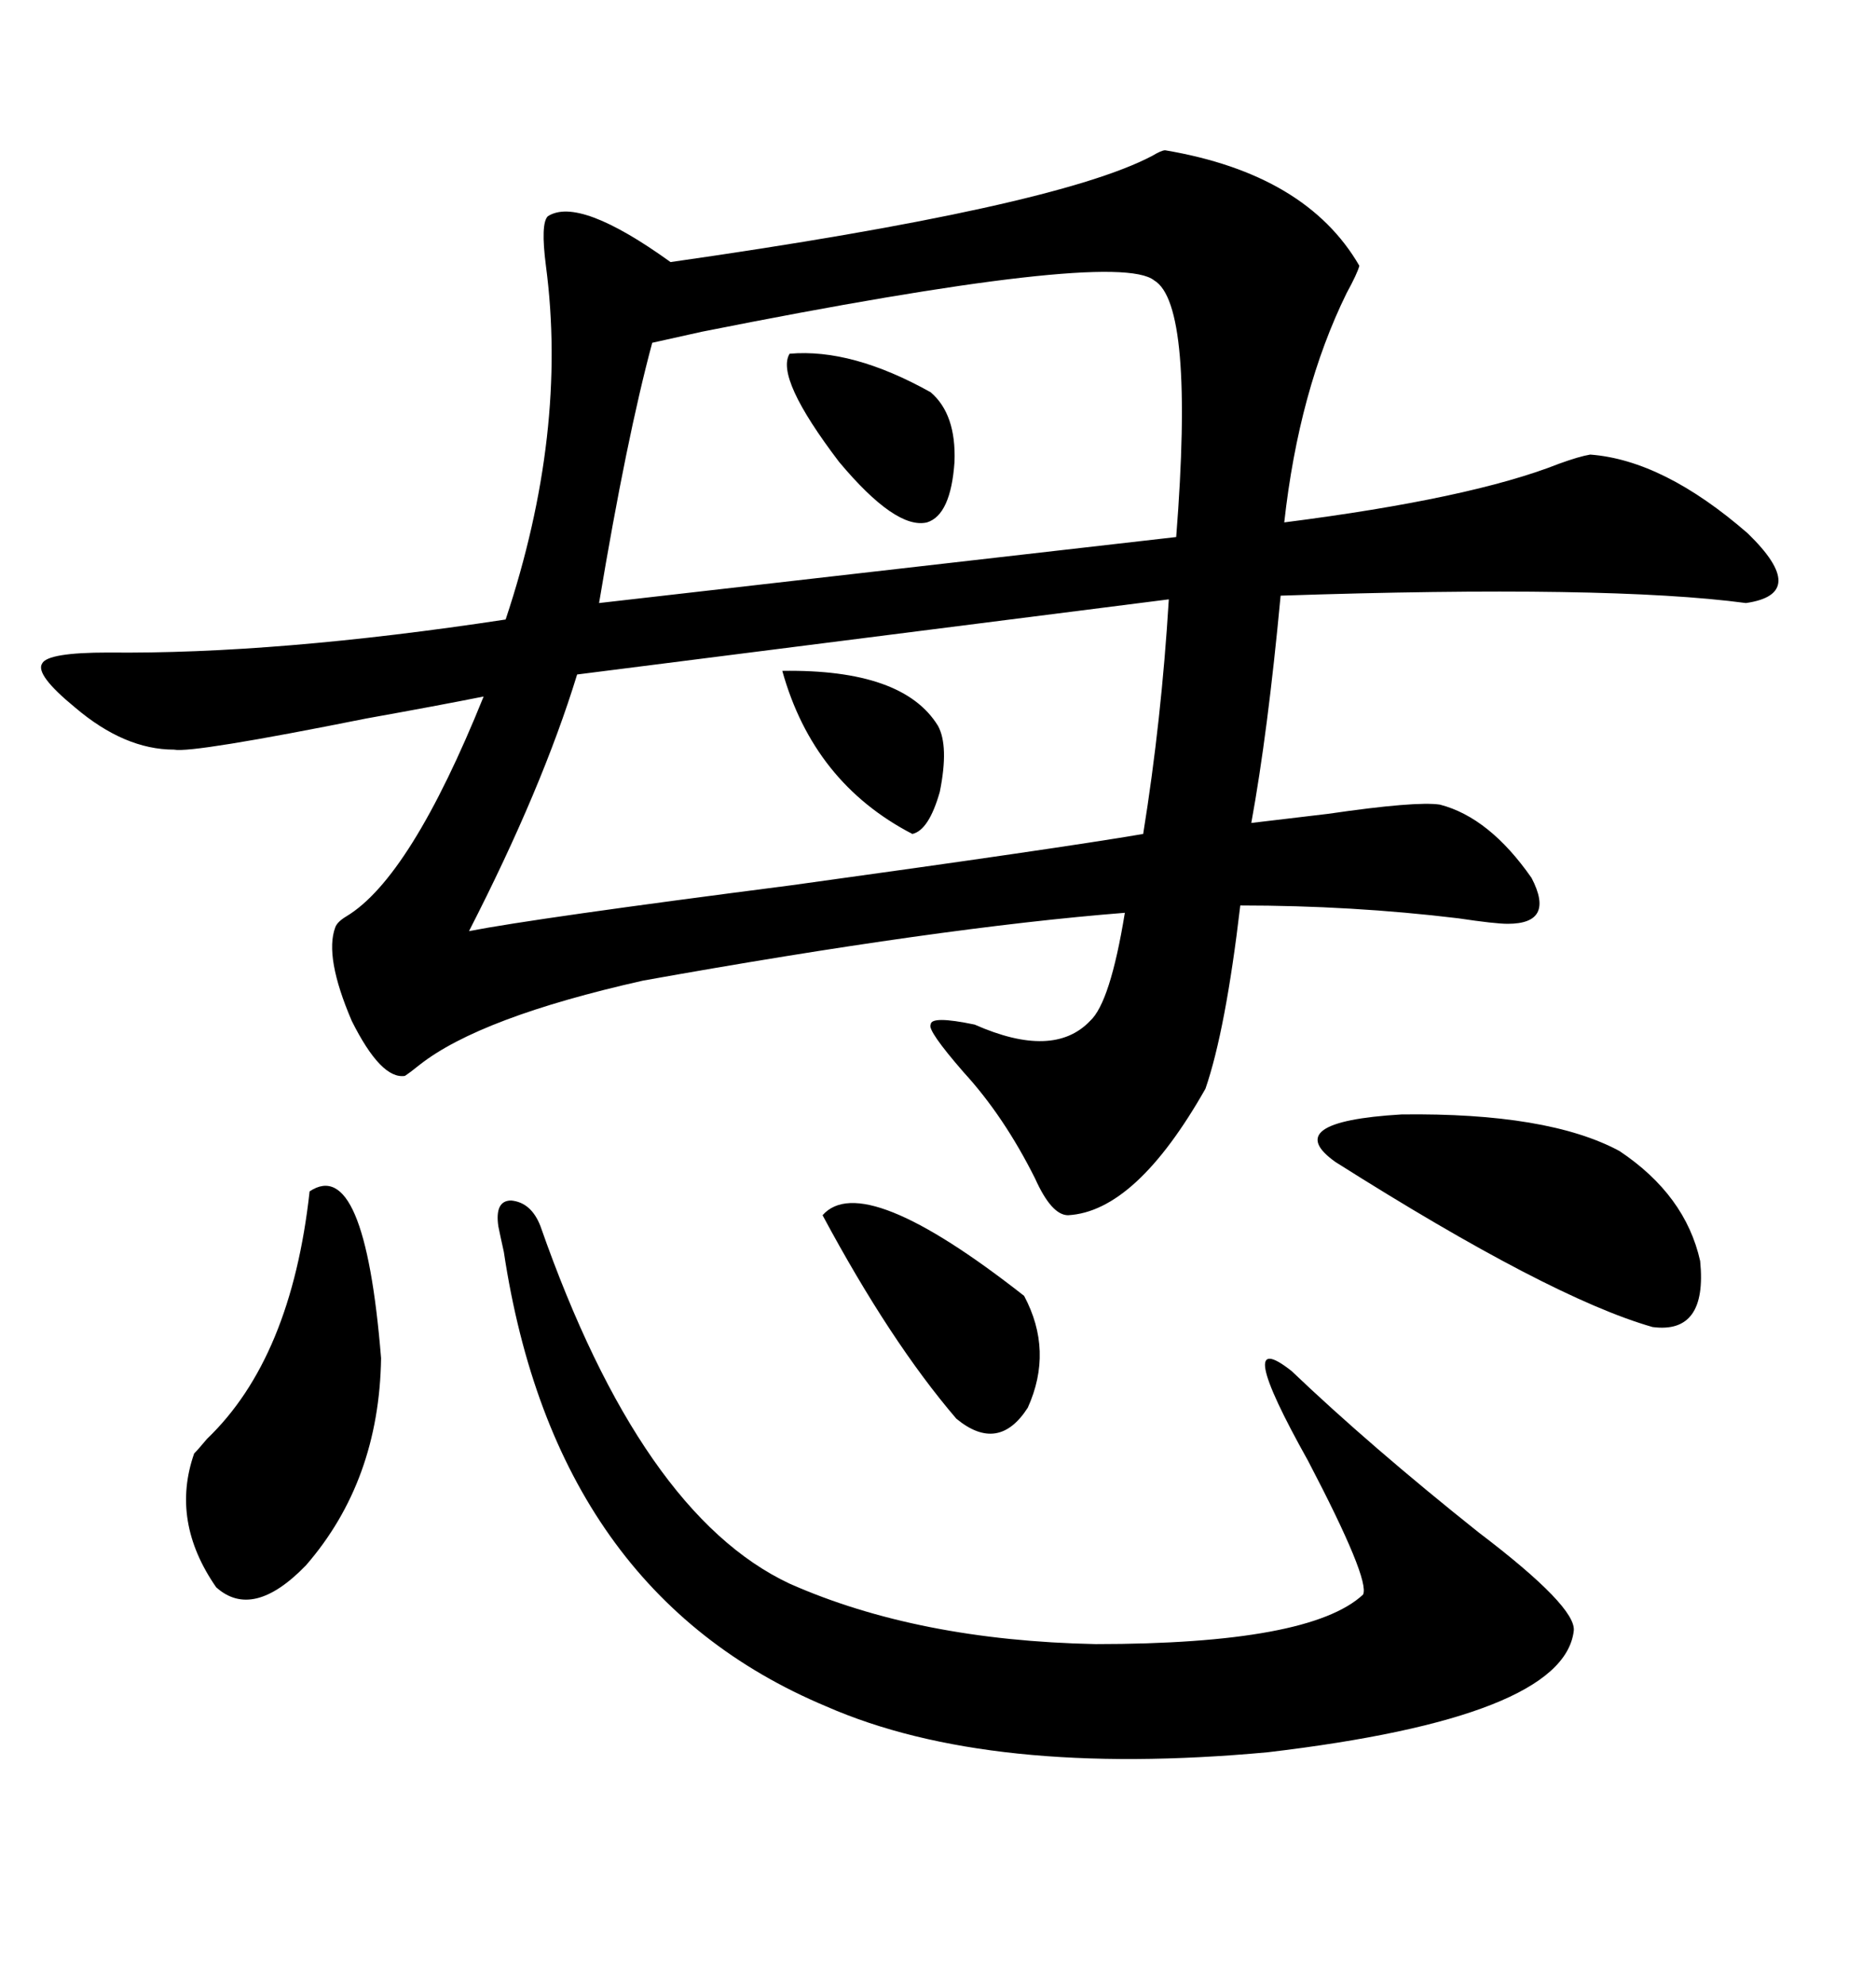 <svg xmlns="http://www.w3.org/2000/svg" xmlns:xlink="http://www.w3.org/1999/xlink" width="300" height="317.285"><path d="M186.33 24.02L186.33 24.02Q208.89 27.83 217.38 42.48L217.38 42.48Q217.09 43.65 215.33 46.88L215.33 46.88Q207.71 62.40 205.37 83.50L205.37 83.50Q235.25 79.69 249.32 74.12L249.32 74.12Q252.54 72.95 254.30 72.66L254.30 72.66Q266.02 73.54 279.49 85.25L279.49 85.25Q289.45 94.92 279.20 96.39L279.20 96.39Q257.23 93.46 204.79 95.21L204.79 95.21Q202.73 117.19 200.10 131.54L200.10 131.54Q205.08 130.96 212.40 130.08L212.40 130.08Q226.46 128.03 230.27 128.61L230.27 128.61Q238.18 130.66 244.92 140.33L244.92 140.33Q248.73 147.66 241.11 147.66L241.11 147.66Q239.06 147.66 233.20 146.78L233.20 146.78Q216.21 144.73 198.34 144.73L198.34 144.73Q196.00 164.65 192.77 174.02L192.77 174.02Q181.64 193.65 170.80 194.24L170.80 194.24Q168.16 194.24 165.53 188.38L165.53 188.38Q160.55 178.42 154.10 171.39L154.10 171.39Q148.24 164.65 148.83 163.77L148.83 163.77Q148.83 162.30 155.86 163.77L155.86 163.77Q168.46 169.34 174.32 163.18L174.32 163.18Q177.54 160.25 179.88 145.90L179.88 145.90Q150.29 148.24 102.83 156.74L102.83 156.74Q76.76 162.60 67.09 170.21L67.09 170.21Q65.63 171.39 64.75 171.97L64.75 171.97Q60.94 172.56 56.25 163.18L56.25 163.18Q51.86 152.93 53.61 148.24L53.61 148.24Q53.91 147.36 55.37 146.48L55.37 146.48Q65.63 140.33 77.34 111.33L77.34 111.33Q70.02 112.79 58.59 114.84L58.59 114.84Q30.76 120.41 27.83 119.82L27.83 119.82Q19.92 119.82 12.01 113.09L12.01 113.09Q5.57 107.81 6.74 106.05L6.74 106.05Q7.62 104.30 17.29 104.30L17.29 104.30Q44.24 104.59 80.86 99.02L80.86 99.02Q90.82 69.14 87.30 42.48L87.30 42.48Q86.43 35.74 87.60 34.57L87.60 34.57Q92.58 31.35 107.23 41.89L107.23 41.89Q168.75 33.11 184.28 24.90L184.28 24.90Q185.74 24.02 186.33 24.02ZM79.69 196.00L79.69 196.00Q79.10 191.89 81.74 191.89L81.74 191.89Q84.96 192.19 86.43 196.00L86.43 196.00Q102.54 241.99 126.27 253.13L126.27 253.13Q146.78 262.21 175.20 262.79L175.20 262.79Q209.47 262.79 217.97 254.88L217.97 254.88Q219.14 252.54 209.18 233.50L209.18 233.50Q196.88 211.52 206.54 219.14L206.54 219.14Q219.14 231.15 236.43 244.92L236.43 244.92Q252.25 256.93 251.66 260.74L251.66 260.74Q249.90 274.51 202.73 280.08L202.73 280.08Q158.20 284.18 132.13 272.75L132.13 272.75Q88.77 254.59 80.57 200.10L80.57 200.10Q79.98 197.46 79.69 196.00ZM184.57 44.82L184.57 44.82Q178.42 39.84 112.21 53.03L112.21 53.03Q106.93 54.20 104.30 54.79L104.30 54.79Q100.20 70.02 95.80 96.39L95.80 96.39L188.09 85.84Q191.02 48.63 184.57 44.82ZM186.91 95.80L186.91 95.80L92.29 107.81Q86.72 125.98 75 148.83L75 148.83Q85.55 146.78 126.56 141.50L126.56 141.50Q169.04 135.64 182.81 133.30L182.81 133.30Q185.74 115.14 186.91 95.80ZM49.51 190.43L49.51 190.43Q58.30 184.57 60.94 217.09L60.94 217.09Q60.64 236.72 48.93 250.20L48.93 250.20Q40.43 258.98 34.57 253.71L34.57 253.71Q27.25 243.16 31.05 232.32L31.05 232.32Q31.64 231.74 33.11 229.98L33.11 229.98Q46.58 217.09 49.51 190.43ZM258.98 183.98L258.98 183.98Q269.53 191.02 271.88 201.56L271.88 201.56Q273.05 213.28 264.26 212.11L264.26 212.11Q247.85 207.42 213.57 185.74L213.57 185.74Q204.49 179.30 224.12 178.13L224.12 178.13Q247.56 177.83 258.98 183.98ZM131.54 194.24L131.54 194.24Q137.99 186.91 163.77 207.13L163.77 207.13Q168.46 215.92 164.36 225L164.36 225Q159.67 232.32 152.93 226.76L152.93 226.76Q142.38 214.45 131.54 194.24ZM126.27 56.54L126.27 56.54Q136.23 55.66 148.83 62.70L148.83 62.70Q152.93 66.21 152.64 73.83L152.64 73.83Q152.05 82.32 148.24 83.50L148.24 83.50Q143.26 84.67 134.18 73.83L134.18 73.83Q123.93 60.35 126.27 56.54ZM125.10 107.23L125.10 107.23Q144.43 106.93 150 116.02L150 116.02Q151.76 119.24 150.29 126.56L150.29 126.56Q148.54 132.71 145.90 133.30L145.90 133.30Q130.08 125.10 125.10 107.23Z"/></svg>